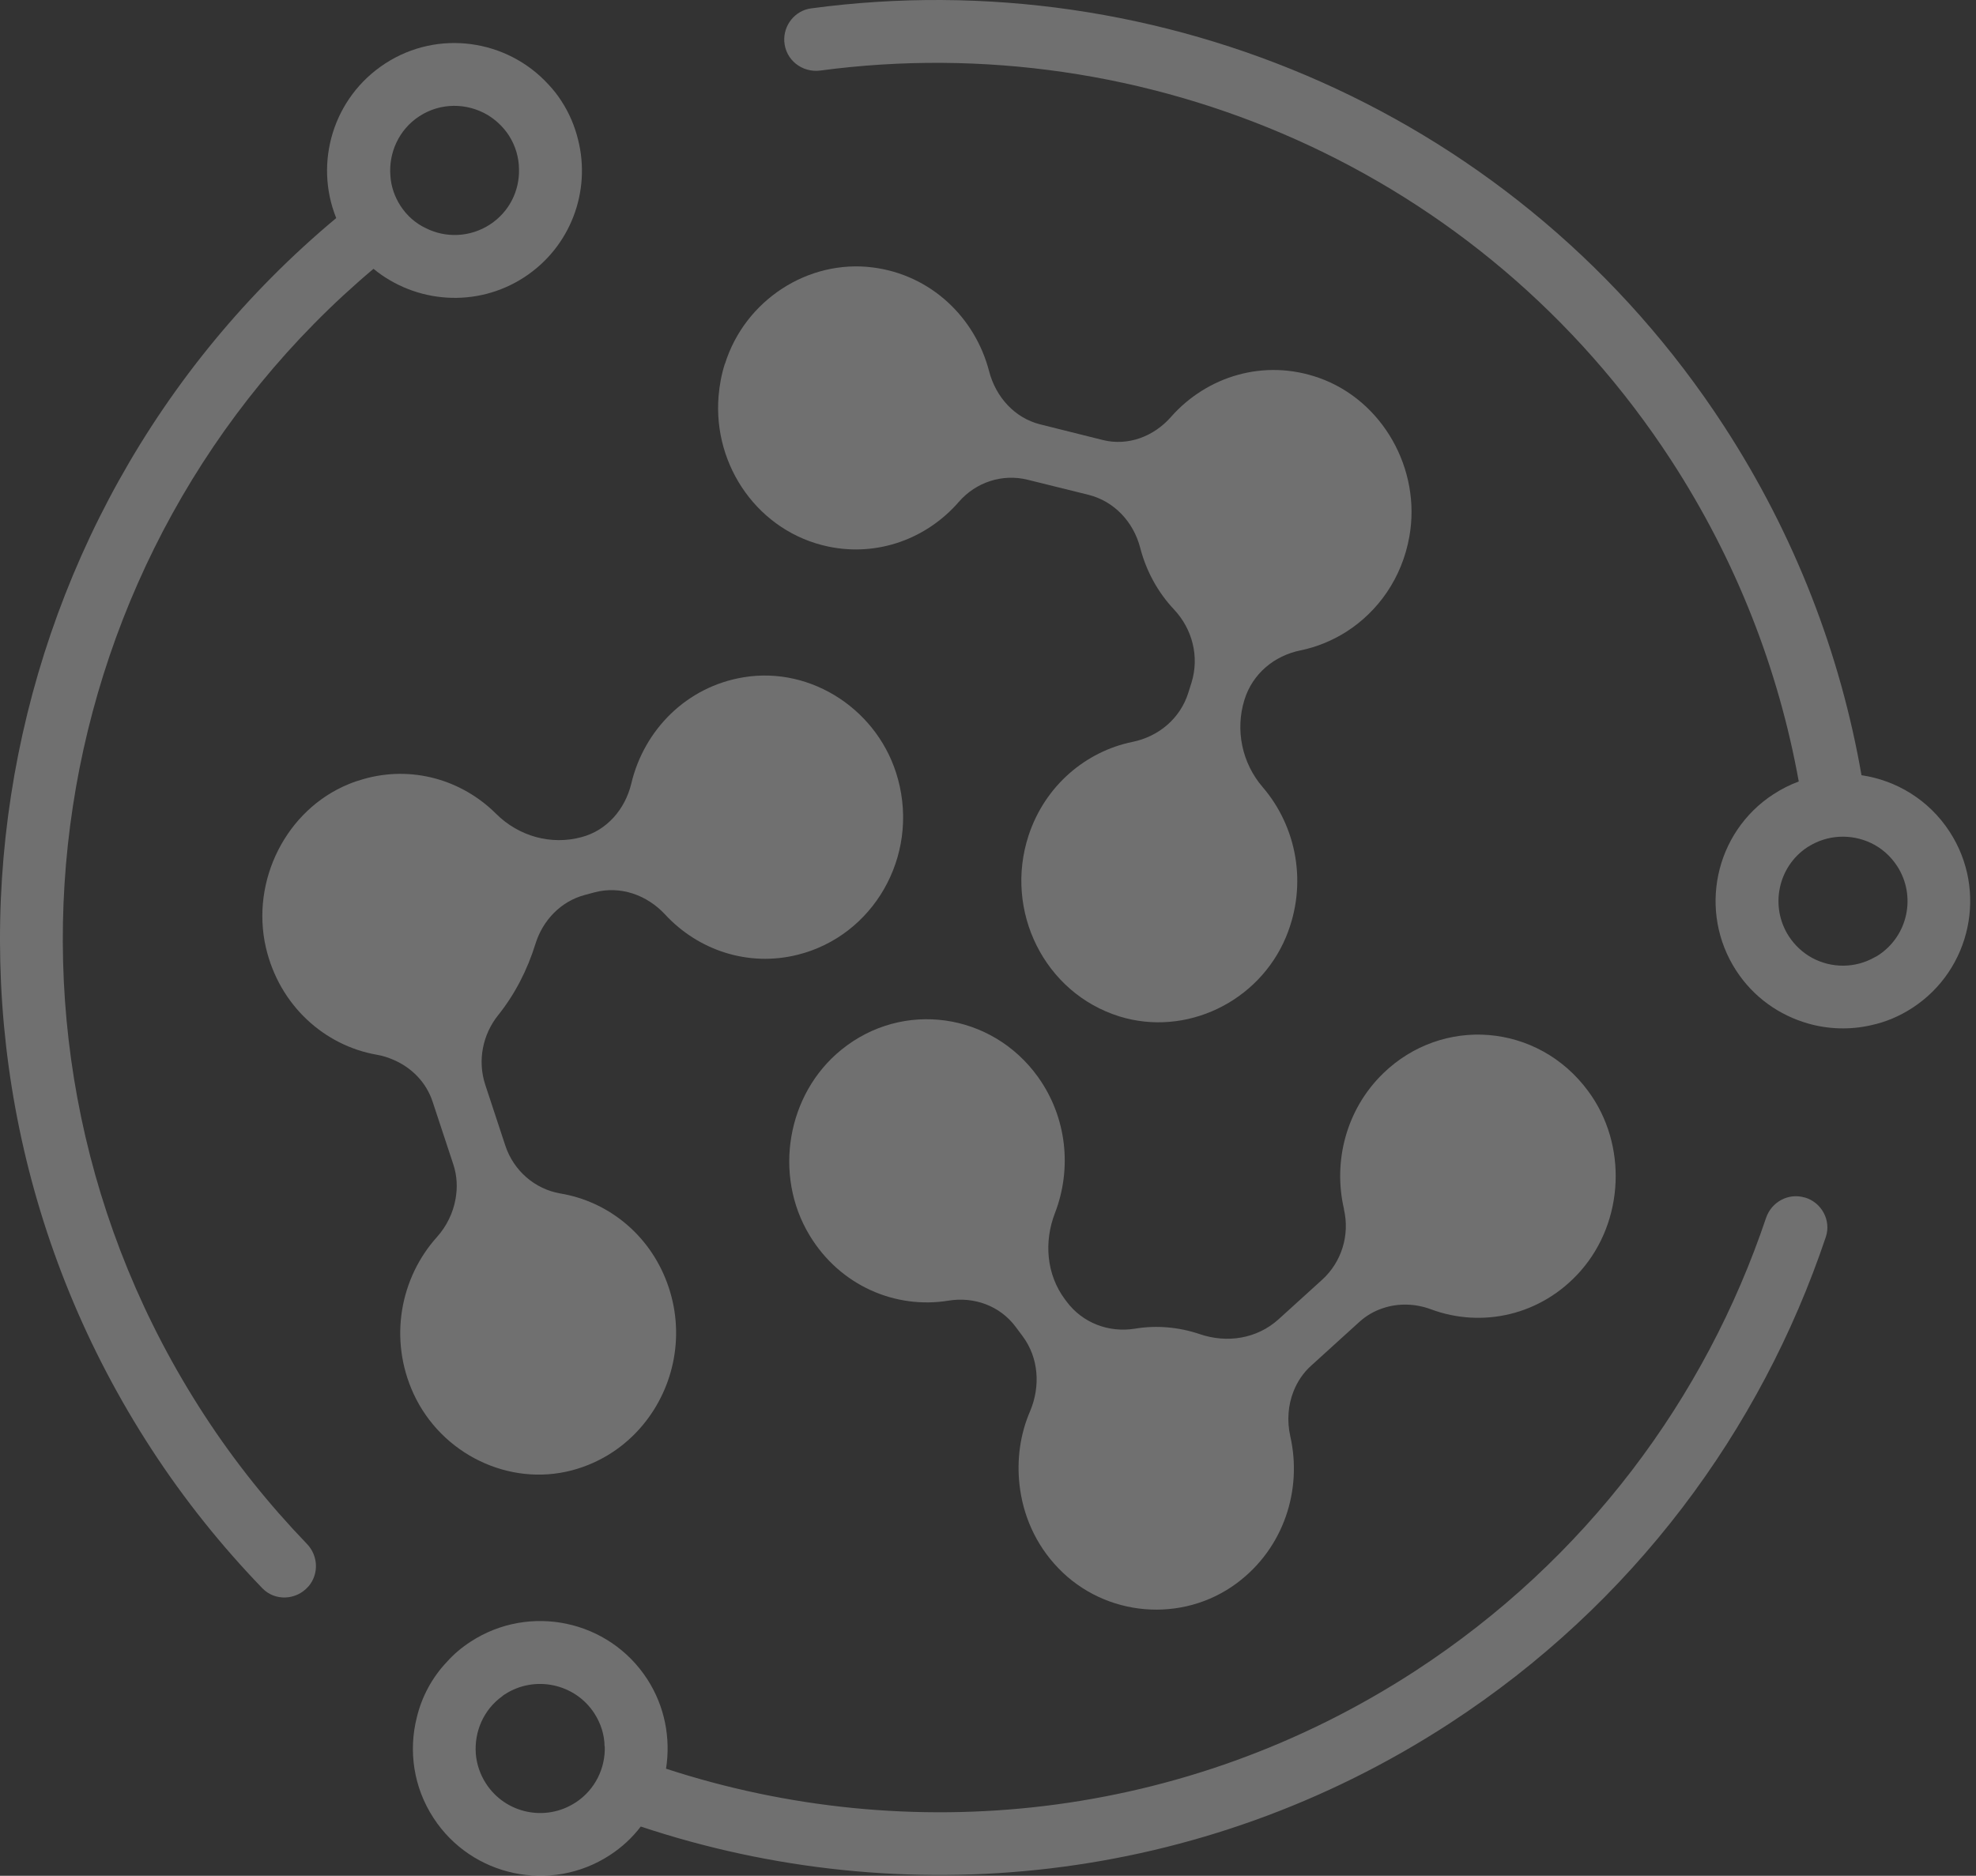 <svg width="198" height="188" viewBox="0 0 198 188" fill="none" xmlns="http://www.w3.org/2000/svg">
<rect x="0" y="0" width="198" height="188" fill="#333333" stroke="none"/>
<g id="Group 29">
<g id="Group">
<g id="Group_2">
<path id="Vector" d="M54.941 8.451C50.801 3.936 43.882 2.921 38.589 6.371C33.384 9.762 31.452 16.297 33.69 21.856C-2.327 51.899 -11.011 104.968 15.169 145.223C18.481 150.319 22.217 154.961 26.287 159.18C27.549 160.491 29.678 160.392 30.881 159.022H30.89C31.975 157.77 31.896 155.917 30.753 154.734C26.987 150.821 23.518 146.514 20.452 141.792C-3.914 104.337 4.08 55.014 37.425 26.942C41.624 30.392 47.736 30.904 52.526 27.79C57.188 24.754 59.229 19.155 57.928 14.01C57.602 12.669 57.05 11.348 56.262 10.136C55.877 9.535 55.434 8.973 54.951 8.46L54.941 8.451ZM52.004 16.947C52.063 19.116 51.038 21.235 49.086 22.506C47.095 23.798 44.641 23.867 42.659 22.861C41.654 22.388 40.777 21.629 40.126 20.624C39.535 19.707 39.19 18.682 39.121 17.647C38.924 15.35 39.949 12.995 42.029 11.644C44.158 10.264 46.789 10.304 48.849 11.516C49.668 12.009 50.417 12.699 50.978 13.556C51.649 14.591 51.994 15.774 52.004 16.947Z" fill="white" fill-opacity="0.3"/>
<path id="Vector_2" d="M186.528 77.704C184.419 65.58 179.875 53.663 172.749 42.703C152.316 11.289 116.151 -3.86 81.268 0.841C79.652 1.058 78.489 2.527 78.587 4.153C78.706 6.006 80.371 7.307 82.195 7.071C114.712 2.724 148.412 16.849 167.456 46.133C174.01 56.216 178.229 67.167 180.24 78.325C179.353 78.65 178.505 79.084 177.697 79.606C171.803 83.441 170.127 91.365 173.971 97.279C175.706 99.951 178.288 101.754 181.176 102.582C183.207 103.164 185.405 103.233 187.494 102.75C188.924 102.444 190.323 101.863 191.624 101.015C197.519 97.181 199.194 89.256 195.36 83.362C193.28 80.158 190.008 78.207 186.519 77.694L186.528 77.704ZM188.204 95.742C188.096 95.811 187.997 95.88 187.889 95.919C185.888 97.073 183.512 97.043 181.59 96.008C180.664 95.505 179.865 94.776 179.254 93.849C177.312 90.863 178.15 86.831 181.137 84.89C181.137 84.89 181.15 84.883 181.176 84.87C183.128 83.628 185.503 83.559 187.465 84.486C188.51 84.978 189.426 85.767 190.097 86.802C192.038 89.788 191.191 93.8 188.204 95.742Z" fill="white" fill-opacity="0.3"/>
<path id="Vector_3" d="M180.831 120.019C179.195 119.536 177.5 120.463 176.957 122.079C170.886 140.117 158.949 156.311 141.798 167.479C118.694 182.511 91.095 185.221 66.74 177.267C67.213 174.231 66.631 171.028 64.847 168.278C61.003 162.364 53.078 160.688 47.164 164.532C46.267 165.114 45.459 165.794 44.779 166.562C43.28 168.14 42.255 170.081 41.763 172.132C40.925 175.453 41.417 179.11 43.438 182.205C47.272 188.099 55.197 189.775 61.092 185.941C62.324 185.142 63.368 184.167 64.206 183.063C90.455 191.806 120.301 188.957 145.229 172.743C163.651 160.757 176.435 143.36 182.95 123.981C183.512 122.306 182.526 120.502 180.831 120.009V120.019ZM60.599 175.029C60.668 177.218 59.633 179.366 57.691 180.648L57.651 180.667C54.665 182.609 50.653 181.762 48.712 178.775C48.1 177.839 47.765 176.814 47.676 175.769V175.749C47.519 173.561 48.445 171.363 50.318 170.012C50.397 169.933 50.496 169.864 50.584 169.815C53.571 167.873 57.612 168.721 59.554 171.718C60.214 172.743 60.569 173.886 60.579 175.029H60.599Z" fill="white" fill-opacity="0.3"/>
</g>
<g id="Group_3">
<path id="Vector_4" d="M64.433 142.798C67.597 138.983 68.701 133.582 66.848 128.575C65.034 123.656 60.855 120.394 56.144 119.615C53.591 119.171 51.471 117.338 50.634 114.815L48.623 108.713C47.834 106.308 48.357 103.686 49.924 101.735C51.609 99.626 52.842 97.211 53.65 94.608C54.389 92.223 56.203 90.34 58.588 89.7L59.574 89.434C62.156 88.754 64.817 89.68 66.651 91.661C69.943 95.219 74.94 96.935 79.918 95.693C87.498 93.81 92.091 85.865 89.982 78.098C88.138 71.248 81.367 66.753 74.526 67.877C68.77 68.813 64.522 73.19 63.26 78.522C62.639 81.115 60.806 83.224 58.292 83.894C55.237 84.732 51.984 83.825 49.717 81.568C46.277 78.138 41.24 76.679 36.361 78.098C35.878 78.236 35.405 78.394 34.932 78.591C28.683 81.154 25.105 88.251 26.642 94.963C27.993 100.779 32.527 104.81 37.79 105.717C38.362 105.815 38.904 105.993 39.426 106.22C41.24 106.998 42.709 108.467 43.349 110.419L45.419 116.687C45.804 117.841 45.853 119.024 45.646 120.167C45.4 121.567 44.759 122.887 43.783 123.981C40.107 128.072 38.924 134.203 41.437 139.683C44.227 145.735 50.998 149.027 57.316 147.362C60.244 146.583 62.669 144.937 64.443 142.788L64.433 142.798Z" fill="white" fill-opacity="0.3"/>
<path id="Vector_5" d="M72.634 36.454C72.289 37.538 72.092 38.622 72.003 39.697C71.422 46.764 76.064 53.319 82.984 54.777C87.991 55.832 92.919 53.949 96.083 50.292C97.808 48.311 100.46 47.454 102.983 48.085L109.074 49.593C111.627 50.233 113.569 52.284 114.249 54.896C114.85 57.232 116.023 59.371 117.65 61.096C119.483 63.047 120.193 65.827 119.394 68.409L119.079 69.405C118.271 72.017 116.092 73.82 113.49 74.353C108.798 75.309 104.718 78.739 103.072 83.717C100.578 91.296 104.659 99.537 112.179 101.873C118.813 103.923 126.127 100.444 128.857 93.918C131.065 88.615 129.921 82.839 126.521 78.887C124.461 76.492 123.751 73.18 124.697 70.134C125.506 67.522 127.684 65.718 130.306 65.186C131.952 64.851 133.519 64.2 134.929 63.303C138.093 61.273 140.478 57.941 141.217 53.801C142.439 47.02 138.526 40.12 132.169 37.873C126.659 35.921 120.932 37.715 117.344 41.776C115.609 43.758 113.027 44.724 110.513 44.102L104.245 42.535C101.692 41.904 99.789 39.815 99.109 37.203C97.719 31.841 93.294 27.543 87.449 26.804C80.963 25.976 74.635 30.096 72.644 36.464L72.634 36.454Z" fill="white" fill-opacity="0.3"/>
<path id="Vector_6" d="M134.662 121.192C135.273 123.784 134.426 126.495 132.484 128.259L128.117 132.222C125.949 134.183 122.952 134.646 120.212 133.71C118.113 133 115.875 132.803 113.707 133.168C111.095 133.582 108.473 132.596 106.876 130.447L106.699 130.211C104.855 127.727 104.589 124.464 105.713 121.567C107.408 117.17 106.935 112.025 104.008 107.935C99.385 101.498 90.465 100.207 84.304 105.214C78.863 109.62 77.464 117.752 81.111 123.794C84.176 128.88 89.745 131.216 95.028 130.359C97.591 129.935 100.193 130.861 101.77 132.981L102.46 133.907C104.087 136.076 104.274 138.954 103.209 141.457C102.214 143.764 101.879 146.297 102.155 148.791C102.49 151.827 103.751 154.784 106.038 157.159C110.76 162.078 118.497 162.718 123.938 158.667C128.659 155.148 130.503 149.294 129.29 143.951C128.945 142.404 129.064 140.817 129.625 139.417C130.01 138.461 130.582 137.594 131.37 136.884L136.2 132.498C136.9 131.857 137.698 131.404 138.556 131.118C140.093 130.595 141.798 130.635 143.395 131.226C148.472 133.119 154.445 131.867 158.397 127.362C162.754 122.385 163.089 114.706 159.146 109.364C156.613 105.924 152.946 104.041 149.181 103.736C145.416 103.43 141.542 104.712 138.585 107.59C134.879 111.197 133.558 116.421 134.672 121.182L134.662 121.192Z" fill="white" fill-opacity="0.3"/>
</g>
</g>
</g>
</svg>
